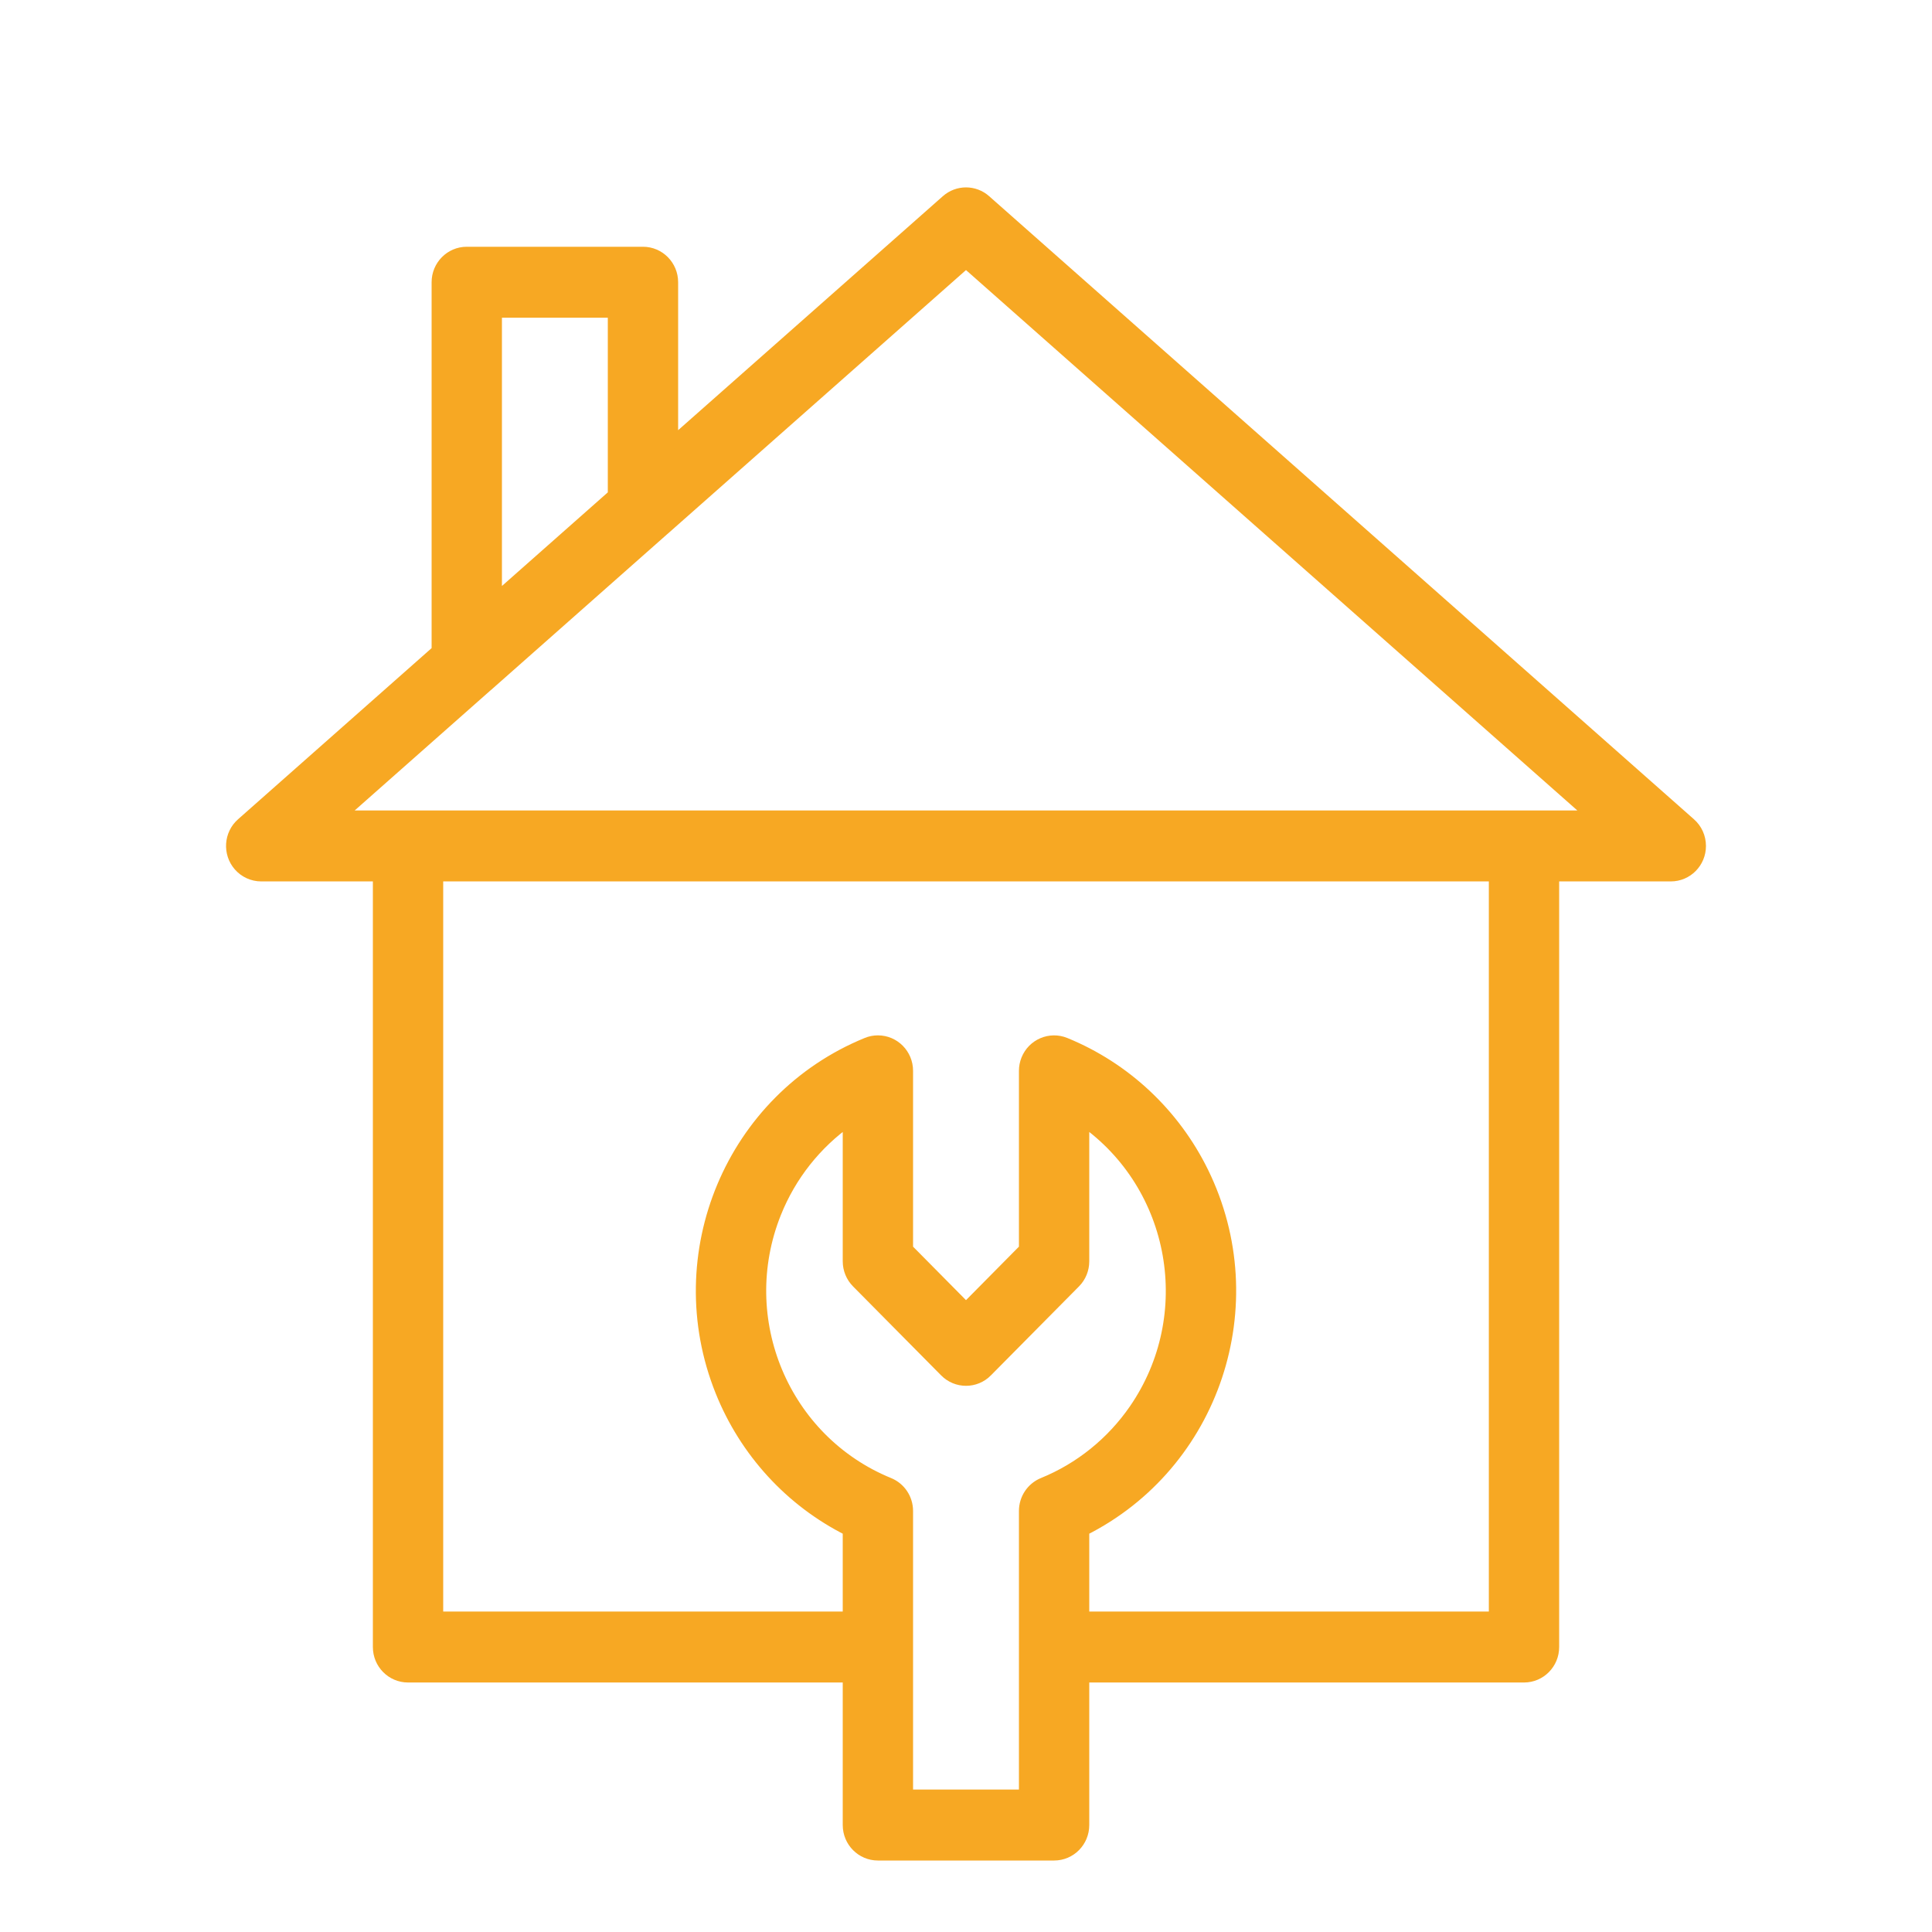 <?xml version="1.0" encoding="UTF-8"?>
<svg width="50px" height="50px" viewBox="0 0 50 50" version="1.1" xmlns="http://www.w3.org/2000/svg" xmlns:xlink="http://www.w3.org/1999/xlink">
    <title>icone/renovation</title>
    <g id="icone/renovation" stroke="none" stroke-width="1" fill="none" fill-rule="evenodd">
        <g id="Group-3" transform="translate(6, 4.72)" fill="#F7A823" stroke="#F7A823" stroke-width="0.3">
            <path d="M33.441,16.405 L2.783,16.405 L6.61,13.021 L6.62,13.014 L11.17,8.99 L11.18,8.982 L19,2.069 L35.218,16.405 L33.441,16.405 Z M32.681,37.137 L22.04,37.137 L22.04,34.88 C25.425,33.183 26.806,29.036 25.128,25.616 C24.384,24.102 23.117,22.916 21.566,22.282 C21.177,22.123 20.734,22.311 20.576,22.704 C20.539,22.796 20.52,22.894 20.52,22.993 L20.52,27.605 L19,29.141 L17.48,27.605 L17.48,22.993 C17.48,22.569 17.141,22.225 16.72,22.225 C16.622,22.225 16.525,22.244 16.434,22.282 C12.932,23.714 11.242,27.744 12.66,31.282 C13.288,32.849 14.461,34.129 15.96,34.88 L15.96,37.137 L5.32,37.137 L5.32,17.941 L32.681,17.941 L32.681,37.137 Z M20.52,41.744 L17.48,41.744 L17.48,34.384 C17.48,34.07 17.293,33.789 17.005,33.671 C14.281,32.558 12.967,29.424 14.069,26.671 C14.455,25.705 15.113,24.872 15.96,24.276 L15.96,27.923 C15.96,28.126 16.04,28.322 16.183,28.466 L18.463,30.769 C18.759,31.07 19.24,31.07 19.538,30.77 C19.538,30.769 19.538,30.769 19.538,30.769 L21.818,28.466 C21.961,28.322 22.04,28.126 22.04,27.923 L22.04,24.276 C24.452,25.973 25.045,29.324 23.366,31.761 C22.776,32.616 21.952,33.281 20.995,33.671 C20.708,33.789 20.52,34.07 20.52,34.384 L20.52,41.744 Z M6.84,3.352 L9.88,3.352 L9.88,8.09 L6.84,10.778 L6.84,3.352 Z M37.741,16.596 L19.501,0.471 C19.215,0.216 18.786,0.216 18.499,0.471 L11.4,6.746 L11.4,2.584 C11.4,2.16 11.06,1.816 10.64,1.816 L6.08,1.816 C5.66,1.816 5.32,2.16 5.32,2.584 L5.32,12.121 L0.259,16.596 C-0.056,16.874 -0.088,17.36 0.188,17.679 C0.332,17.845 0.541,17.941 0.76,17.941 L3.8,17.941 L3.8,37.905 C3.8,38.33 4.14,38.673 4.56,38.673 L15.96,38.673 L15.96,42.512 C15.96,42.937 16.301,43.28 16.72,43.28 L21.28,43.28 C21.701,43.28 22.04,42.937 22.04,42.512 L22.04,38.673 L33.441,38.673 C33.861,38.673 34.201,38.33 34.201,37.905 L34.201,17.941 L37.241,17.941 C37.661,17.941 38.001,17.597 38,17.173 C38,16.951 37.906,16.741 37.741,16.596 L37.741,16.596 Z" id="Fill-1"></path>
        </g>
    </g>
</svg>
